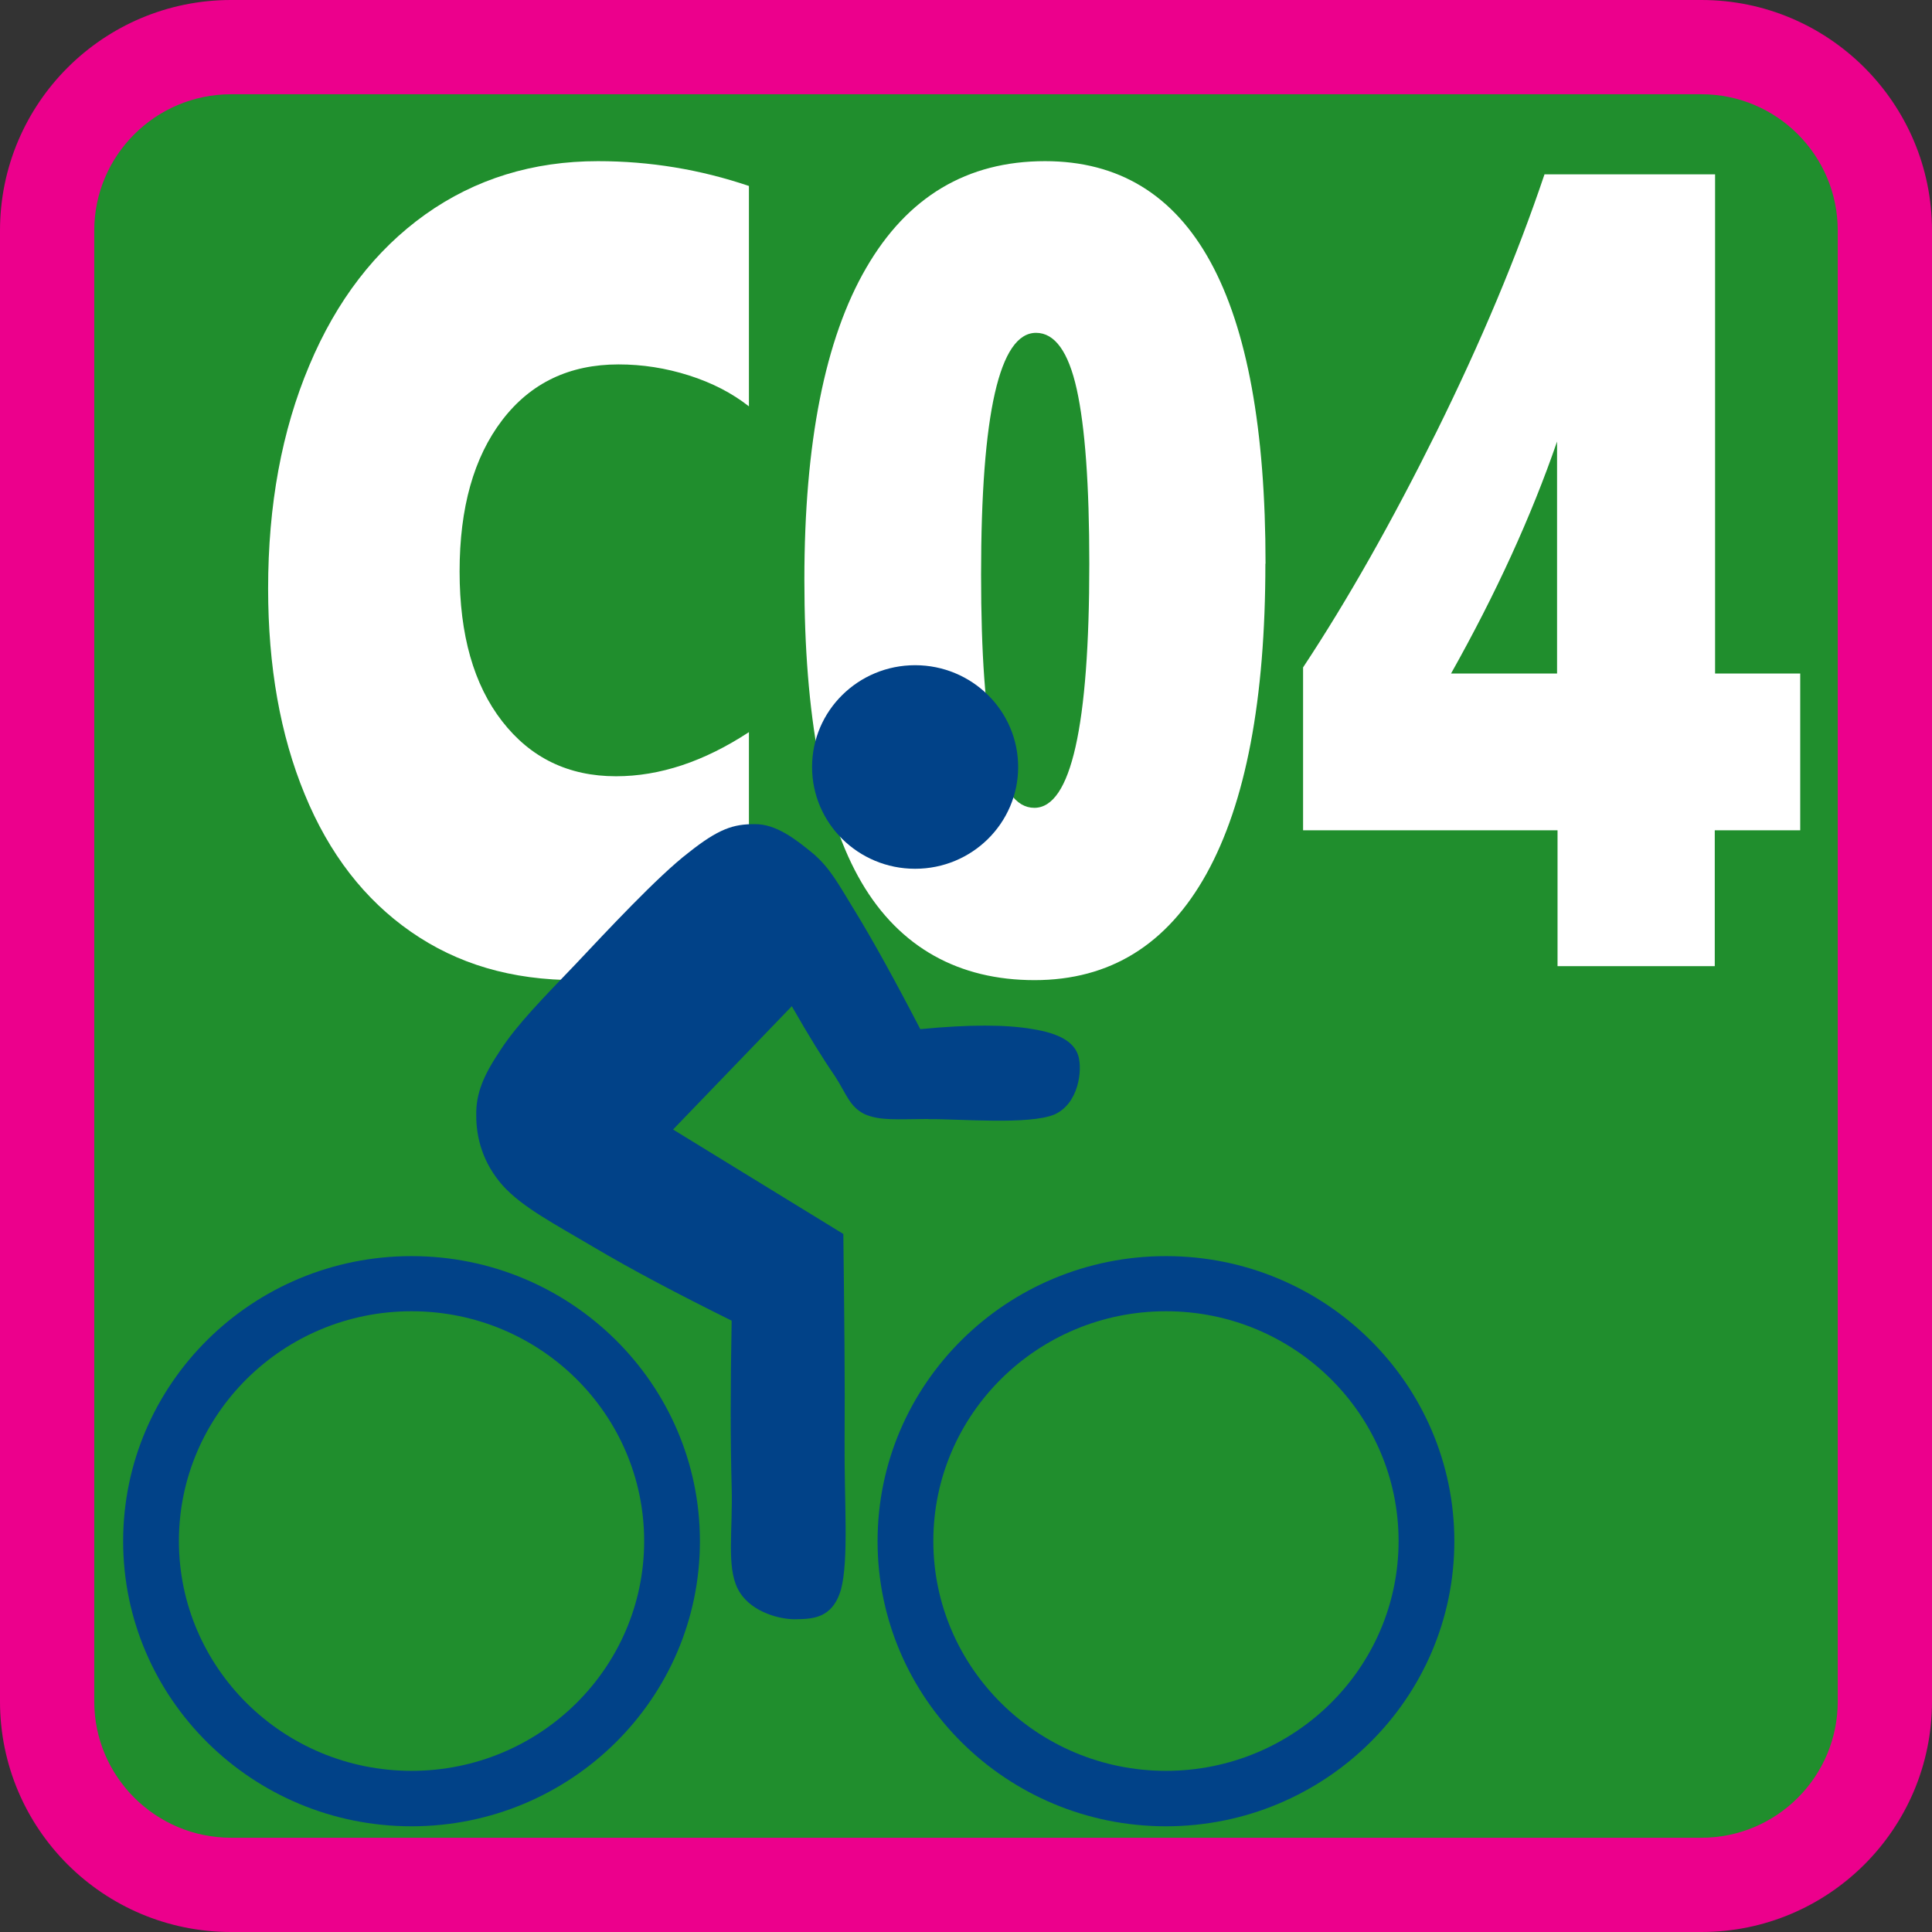 <?xml version="1.0" encoding="UTF-8"?><svg id="Livello_1" xmlns="http://www.w3.org/2000/svg" viewBox="0 0 123 123"><rect x="0" y="0" width="123" height="123" fill="#333333" stroke="none"/><defs><style>.cls-1{fill:#fff;}.cls-2,.cls-3{fill:#014288;}.cls-4{fill:#208e2d;}.cls-3{fill-rule:evenodd;}.cls-5{fill:#ec008c;}</style></defs><path class="cls-4" d="m14.06,2.19C7.32,2.19,1.85,7.6,1.85,14.24v92.53c0,6.63,5.48,12.04,12.21,12.04h93.61c6.73,0,12.2-5.41,12.2-12.04V14.24c0-6.65-5.47-12.05-12.2-12.05H14.06Z"/><path class="cls-1" d="m47.67,60.15c-3.17,1.5-6.82,2.25-10.97,2.25s-7.59-1.03-10.54-3.08c-2.95-2.05-5.21-4.97-6.76-8.75-1.56-3.78-2.33-8.15-2.33-13.1,0-5.32.87-10.05,2.62-14.2,1.74-4.15,4.21-7.35,7.39-9.62,3.18-2.26,6.85-3.39,10.99-3.39,3.31,0,6.51.53,9.61,1.58v14.03c-1.07-.84-2.34-1.5-3.82-1.97-1.48-.47-2.97-.7-4.48-.7-3.13,0-5.6,1.18-7.41,3.55-1.81,2.37-2.71,5.58-2.71,9.63s.9,7.21,2.71,9.54c1.81,2.33,4.22,3.5,7.25,3.5,2.79,0,5.61-.94,8.46-2.81v13.54Z"/><path class="cls-1" d="m80.56,35.89c0,8.65-1.25,15.23-3.75,19.74-2.5,4.51-6.15,6.77-10.95,6.77s-8.58-2.07-11.01-6.22c-2.43-4.15-3.64-10.57-3.64-19.27s1.31-15.34,3.94-19.86c2.62-4.52,6.42-6.79,11.38-6.79,9.36,0,14.04,8.54,14.04,25.63Zm-11.21,0c0-5.02-.27-8.72-.8-11.11-.53-2.39-1.4-3.59-2.59-3.59-2.33,0-3.5,5.13-3.5,15.4,0,5.04.27,8.77.81,11.2s1.4,3.64,2.58,3.64c2.33,0,3.5-5.18,3.5-15.54Z"/><path class="cls-1" d="m109.19,11.1v31.78h5.42v9.98h-5.44v8.65h-10.01v-8.65h-16.2v-10.37c2.85-4.31,5.68-9.32,8.5-15.01,2.82-5.7,5.11-11.16,6.87-16.38h10.86Zm-10.06,31.78v-14.77c-1.64,4.76-3.89,9.68-6.75,14.77h6.75Z"/><path class="cls-3" d="m59.12,71.25c2.01-.02,6.4.38,8.02-.3,1.54-.7,1.77-2.8,1.52-3.7-.26-.92-1.23-1.46-2.9-1.73-1.72-.3-4.05-.3-7.17,0-1.64-3.16-2.99-5.6-4.13-7.47-1.16-1.9-1.61-2.76-2.67-3.69-1.12-.92-2.38-1.91-3.74-1.89-1.35-.01-2.3.29-4.21,1.81-1.95,1.49-5.23,5.02-7.25,7.16-2.02,2.11-3.68,3.79-4.74,5.43-1.05,1.57-1.56,2.72-1.53,4.16,0,1.44.43,3.02,1.68,4.44,1.26,1.4,3.34,2.47,5.8,3.93,2.43,1.44,5.35,2.98,8.78,4.68-.08,4.21-.08,7.69,0,10.55.08,2.83-.33,5.07.38,6.5.68,1.39,2.46,1.94,3.6,1.96,1.1-.02,2.42.01,2.98-1.89.51-1.93.2-5.66.23-9.44.03-3.82-.02-8.14-.08-13.2l-10.84-6.65,7.56-7.85c1.05,1.84,1.96,3.31,2.75,4.46.74,1.14.92,1.94,1.9,2.42.99.42,2.03.31,4.05.3Z"/><ellipse class="cls-2" cx="58.26" cy="48.83" rx="6.56" ry="6.48"/><path class="cls-3" d="m26.2,79.97c-10.14,0-18.36,8.13-18.36,18.15s8.23,18.15,18.36,18.15,18.36-8.13,18.36-18.15-8.23-18.15-18.36-18.15Zm0,32.77c-8.18,0-14.81-6.56-14.81-14.63s6.63-14.63,14.81-14.63,14.81,6.56,14.81,14.63-6.63,14.63-14.81,14.63Z"/><path class="cls-3" d="m74.23,79.97c-10.14,0-18.36,8.13-18.36,18.15s8.23,18.15,18.36,18.15,18.36-8.13,18.36-18.15-8.23-18.15-18.36-18.15Zm0,32.77c-8.17,0-14.81-6.56-14.81-14.63s6.63-14.63,14.81-14.63,14.81,6.56,14.81,14.63-6.63,14.63-14.81,14.63Z"/><path class="cls-5" d="m108.32,6c4.79,0,8.68,3.89,8.68,8.68v93.64c0,4.79-3.89,8.68-8.68,8.68H14.71c-4.8,0-8.71-3.89-8.71-8.68V14.68c0-4.79,3.91-8.68,8.71-8.68h93.61m0-6H14.71C6.59,0,0,6.57,0,14.68v93.64C0,116.44,6.59,123,14.71,123h93.61c8.09,0,14.68-6.56,14.68-14.68V14.68c0-8.11-6.59-14.68-14.68-14.68h0Z"/></svg>